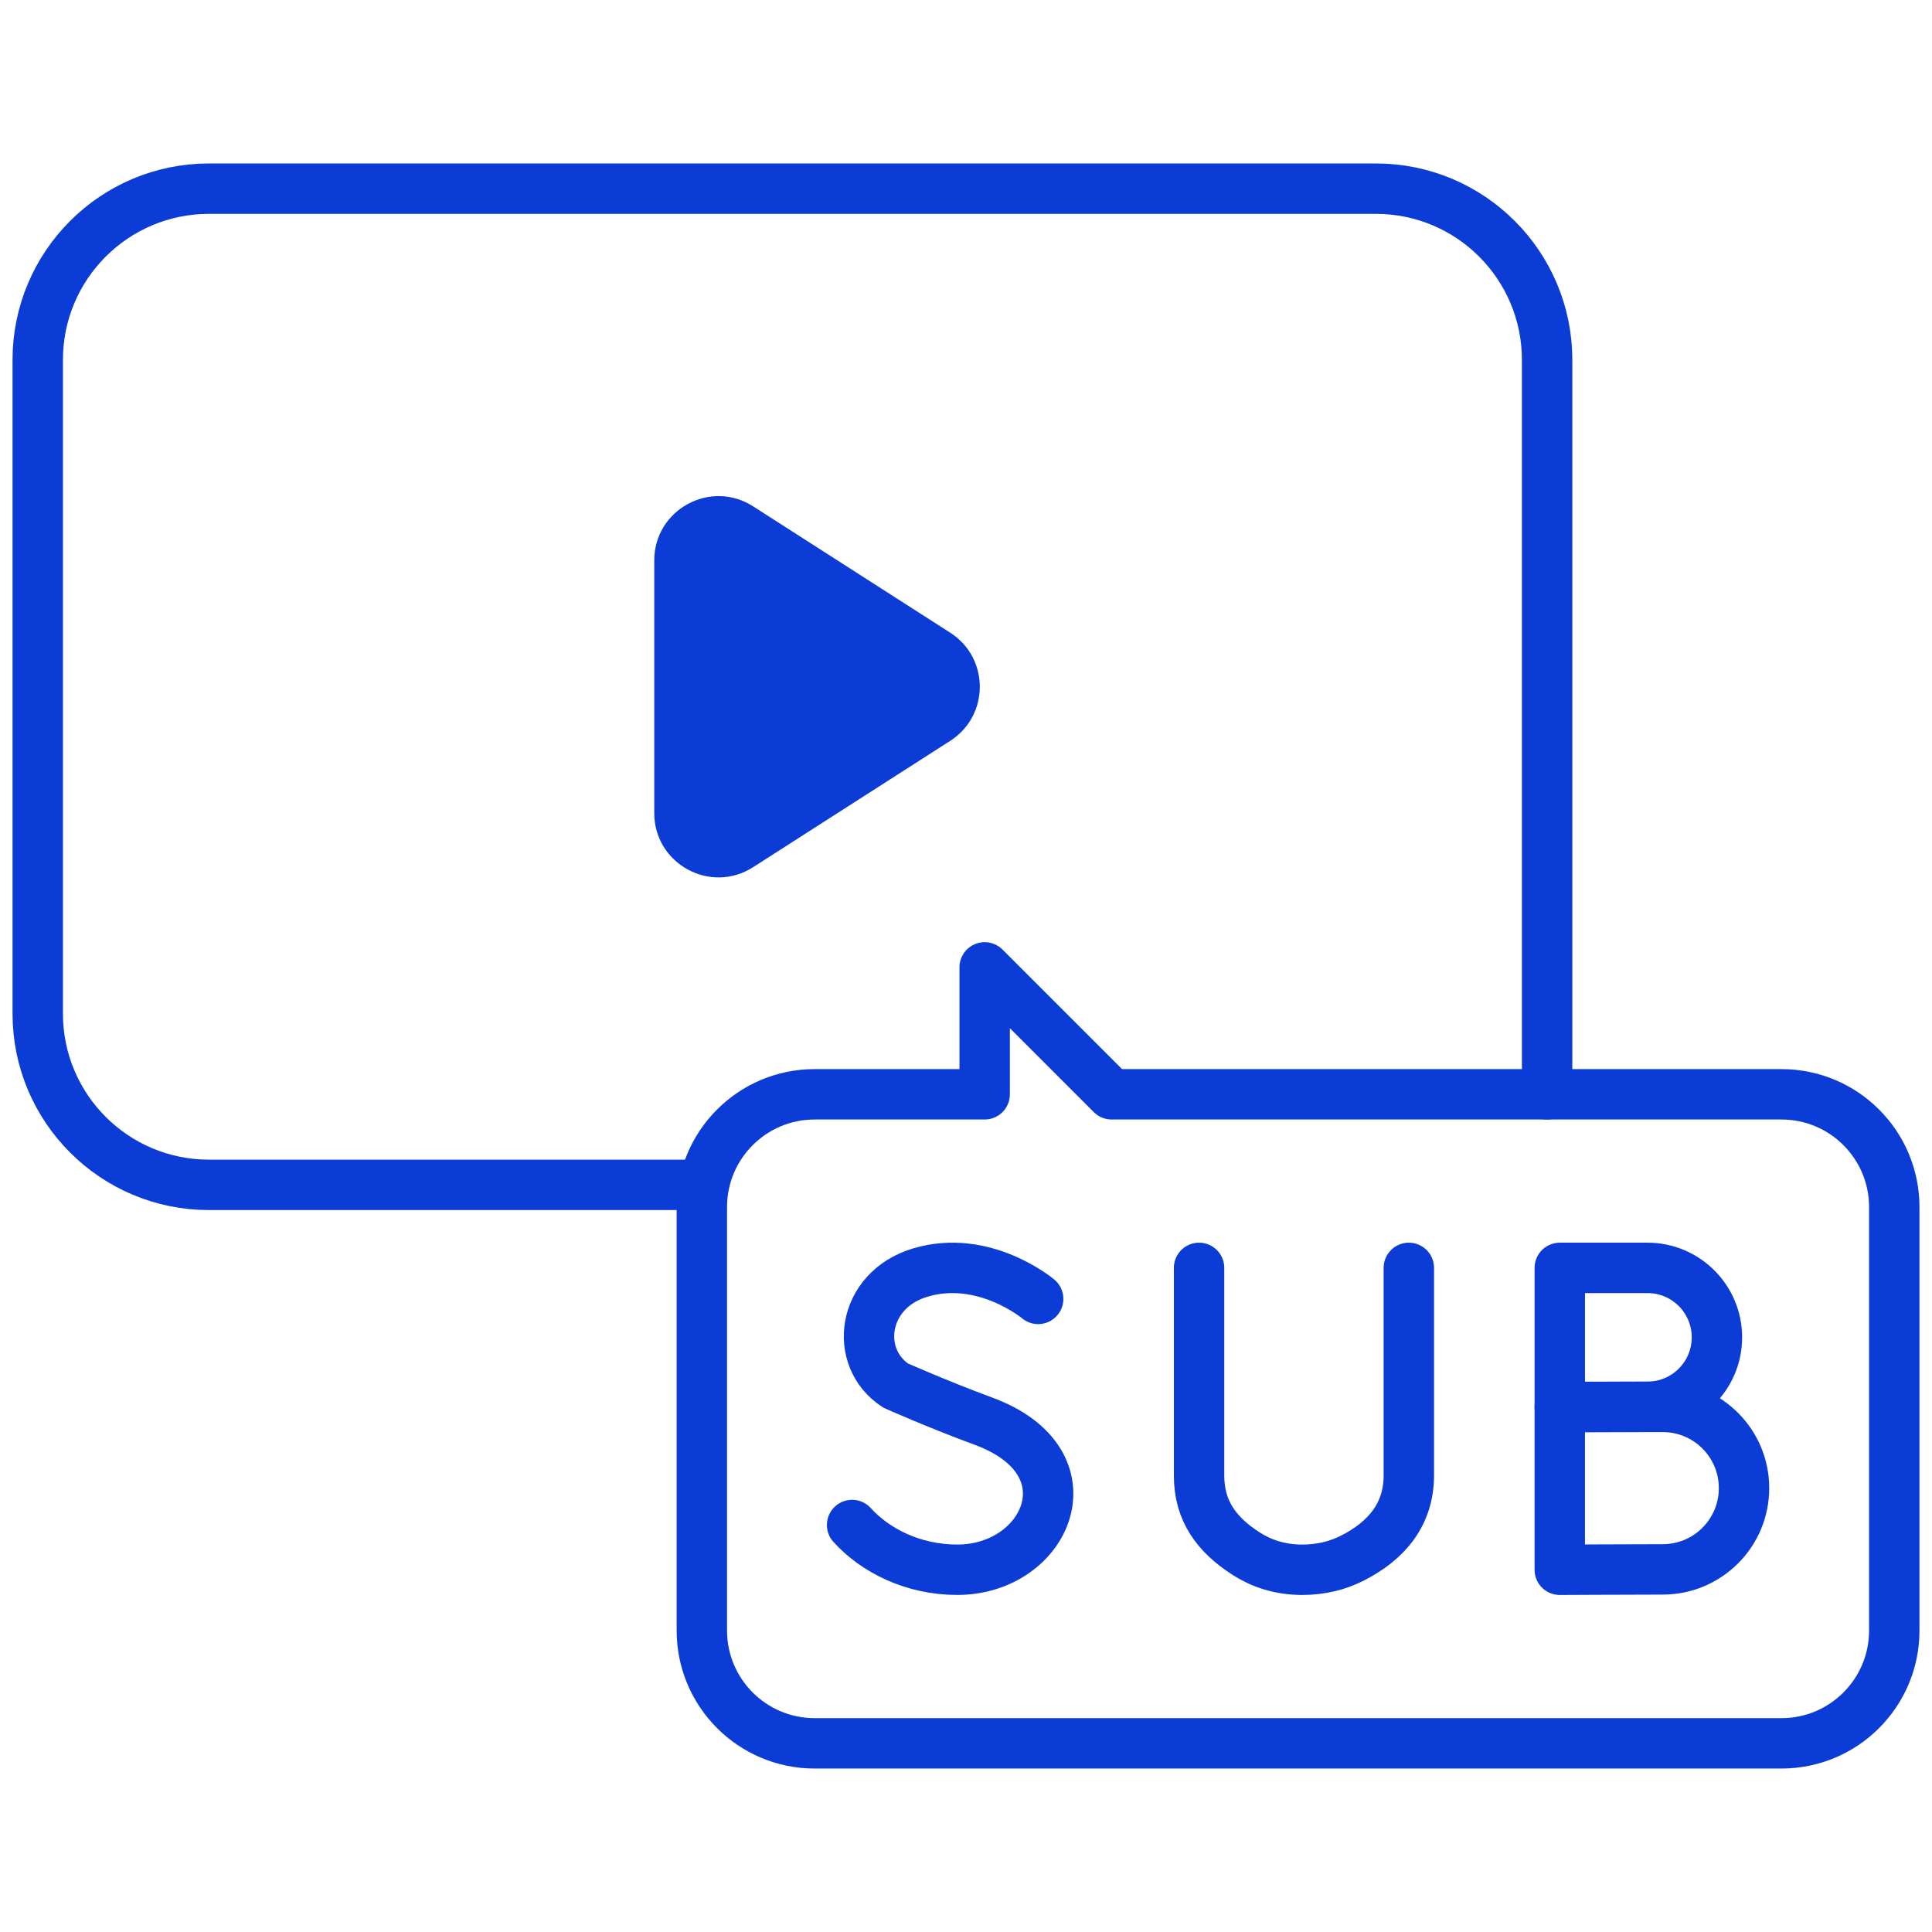 <svg xmlns="http://www.w3.org/2000/svg" width="115" height="115" viewBox="0 0 115 115" fill="none"><mask id="mask0_955_765" style="mask-type:luminance" maskUnits="userSpaceOnUse" x="0" y="0" width="115" height="115"><path d="M0 0H115V115H0V0Z" fill="white"></path></mask><g mask="url(#mask0_955_765)"><path d="M40.875 70.527H12.438C6.809 70.527 2.246 65.964 2.246 60.336V21.422C2.246 15.793 6.809 11.23 12.438 11.23H81.898C87.527 11.23 92.09 15.793 92.09 21.422V65.137" stroke="#0C3CD6" stroke-width="3" stroke-miterlimit="10" stroke-linecap="round" stroke-linejoin="round"></path><path d="M56.561 44.098L44.83 51.617C42.285 53.248 38.944 51.421 38.944 48.398V33.359C38.944 30.337 42.285 28.51 44.83 30.141L56.561 37.66C58.908 39.164 58.908 42.593 56.561 44.098Z" fill="#0C3CD6"></path><path d="M102.198 79.603C102.198 81.887 100.346 83.738 98.063 83.738C96.93 83.738 92.844 83.756 92.844 83.756V79.603V75.469H98.063C100.346 75.469 102.198 77.32 102.198 79.603Z" stroke="#0C3CD6" stroke-width="3" stroke-miterlimit="10" stroke-linecap="round" stroke-linejoin="round"></path><path d="M103.811 88.579C103.811 91.251 101.645 93.416 98.974 93.416C97.649 93.416 92.843 93.438 92.843 93.438V88.579V83.743H98.974C101.645 83.743 103.811 85.908 103.811 88.579Z" stroke="#0C3CD6" stroke-width="3" stroke-miterlimit="10" stroke-linecap="round" stroke-linejoin="round"></path><path d="M61.795 77.316C61.795 77.316 58.571 74.606 54.768 75.751C51.277 76.803 50.789 80.829 53.315 82.475C53.315 82.475 55.793 83.581 58.542 84.595C65.159 87.036 62.309 93.437 56.982 93.437C54.314 93.437 52.075 92.269 50.72 90.774" stroke="#0C3CD6" stroke-width="3" stroke-miterlimit="10" stroke-linecap="round" stroke-linejoin="round"></path><path d="M71.373 75.469V87.833C71.373 89.939 72.418 91.356 74.192 92.49C75.056 93.042 76.148 93.436 77.504 93.438C78.679 93.439 79.661 93.167 80.473 92.758C82.54 91.717 83.859 90.135 83.859 87.82V75.469" stroke="#0C3CD6" stroke-width="3" stroke-miterlimit="10" stroke-linecap="round" stroke-linejoin="round"></path><path d="M106.041 103.77H48.49C44.783 103.77 41.777 100.764 41.777 97.057V71.849C41.777 68.142 44.783 65.137 48.49 65.137H58.611V57.581L66.167 65.137H106.041C109.748 65.137 112.754 68.142 112.754 71.849V97.057C112.754 100.764 109.748 103.77 106.041 103.77Z" stroke="#0C3CD6" stroke-width="3" stroke-miterlimit="10" stroke-linecap="round" stroke-linejoin="round"></path></g></svg>